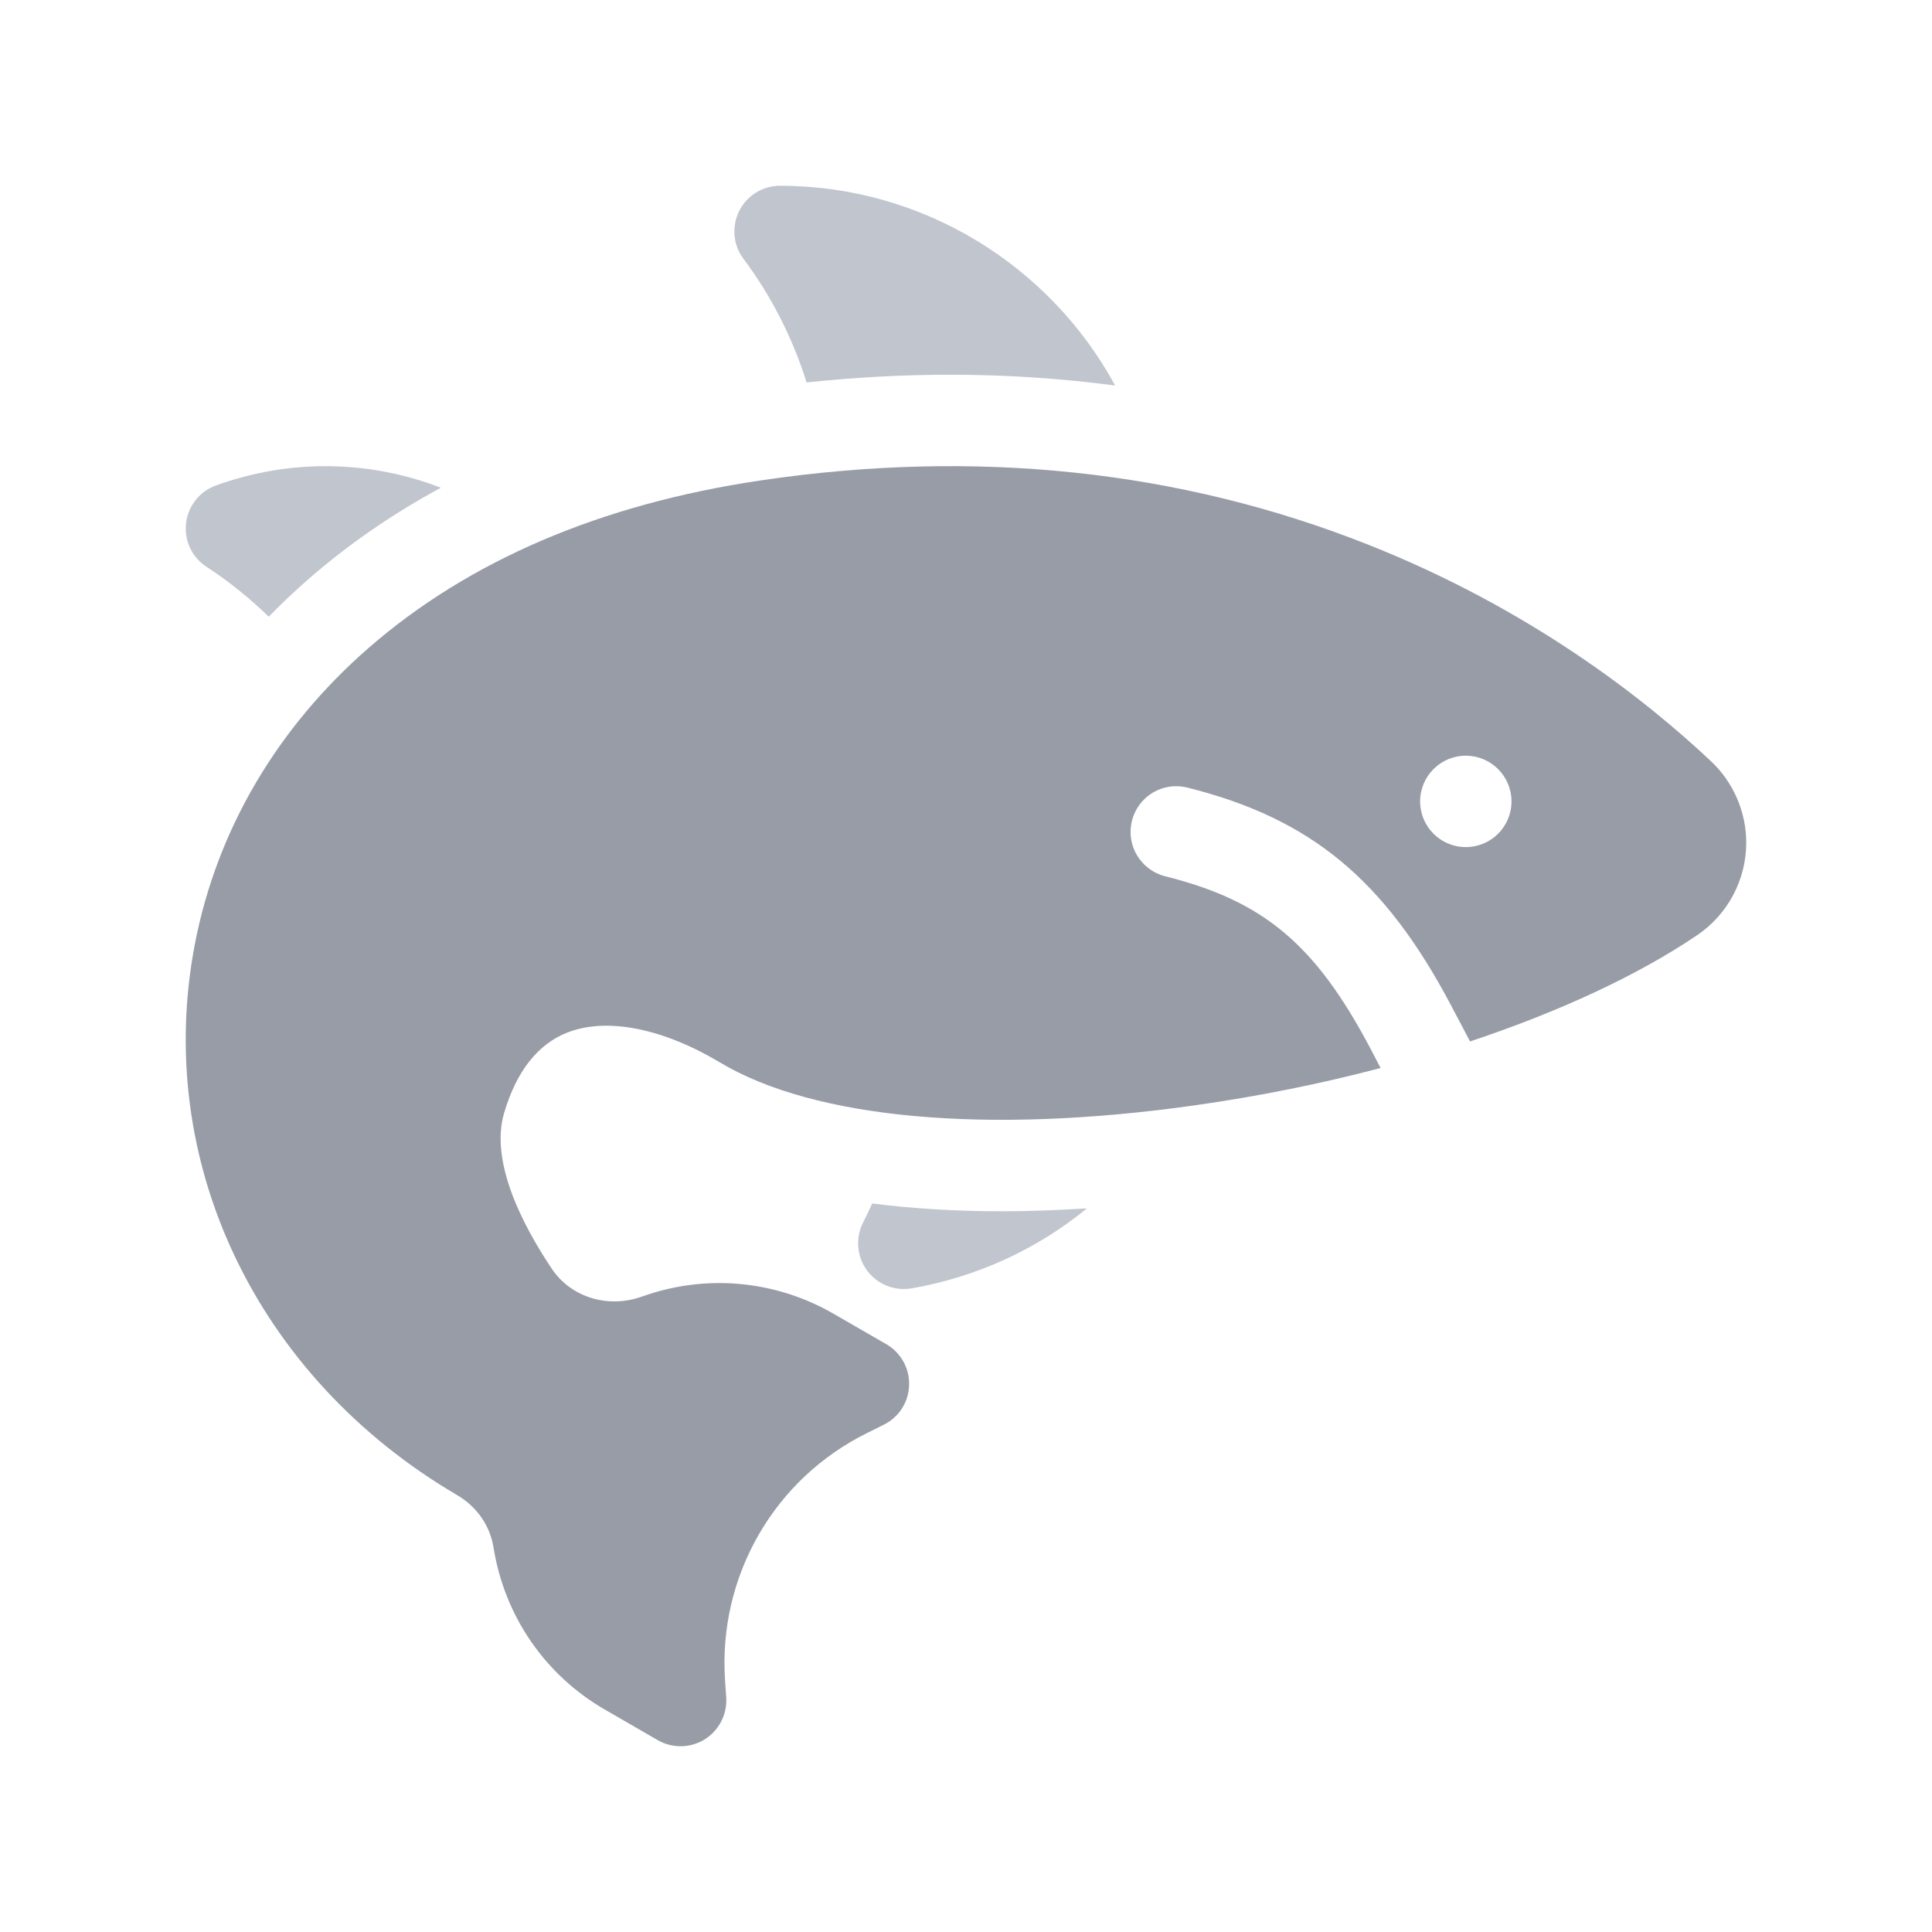 <svg width="20" height="20" viewBox="0 0 20 20" fill="none" xmlns="http://www.w3.org/2000/svg">
<path d="M17.714 7.882C17.014 7.223 15.829 6.298 14.16 5.637C12.214 4.866 10.098 4.643 7.87 4.974C6.22 5.219 4.855 5.802 3.815 6.708C2.868 7.534 2.247 8.591 2.019 9.764C1.583 12.013 2.649 14.257 4.735 15.479C4.937 15.598 5.073 15.795 5.109 16.02C5.222 16.728 5.642 17.34 6.262 17.698L6.809 18.014C6.882 18.056 6.964 18.077 7.046 18.077C7.132 18.077 7.219 18.053 7.295 18.006C7.443 17.913 7.529 17.747 7.518 17.573L7.505 17.383C7.472 16.858 7.593 16.34 7.855 15.885C8.118 15.43 8.506 15.067 8.977 14.834L9.148 14.749C9.305 14.672 9.406 14.515 9.411 14.34C9.417 14.166 9.326 14.002 9.175 13.915L8.629 13.6C8.025 13.251 7.302 13.186 6.646 13.422C6.294 13.548 5.91 13.43 5.712 13.134C5.405 12.675 5.07 12.023 5.219 11.52C5.347 11.088 5.568 10.808 5.875 10.688C6.283 10.53 6.858 10.643 7.454 10.999C8.432 11.584 10.224 11.746 12.371 11.442C13.03 11.349 13.677 11.218 14.292 11.056L14.187 10.855C13.617 9.776 13.081 9.326 12.062 9.071C11.808 9.007 11.654 8.75 11.718 8.497C11.781 8.243 12.038 8.089 12.291 8.153C13.568 8.472 14.334 9.105 15.024 10.413L15.218 10.781C16.139 10.474 16.95 10.099 17.566 9.683C17.886 9.467 18.077 9.108 18.077 8.723C18.077 8.406 17.944 8.099 17.714 7.882ZM15.174 8.769C14.913 8.769 14.701 8.558 14.701 8.296C14.701 8.035 14.913 7.823 15.174 7.823C15.435 7.823 15.647 8.035 15.647 8.296C15.647 8.558 15.435 8.769 15.174 8.769Z" fill="#979CA7"/>
<path d="M2.137 5.867C2.369 6.018 2.584 6.192 2.782 6.384C2.912 6.25 3.05 6.12 3.193 5.995C3.608 5.634 4.065 5.318 4.564 5.049C3.831 4.765 3.005 4.746 2.234 5.026C2.066 5.087 1.946 5.239 1.926 5.417C1.905 5.595 1.987 5.769 2.137 5.867Z" fill="#C1C5CE"/>
<path d="M8.35 3.959C8.851 3.906 9.349 3.879 9.837 3.879C10.414 3.879 10.984 3.917 11.544 3.991C10.871 2.752 9.556 1.923 8.075 1.923C7.896 1.923 7.732 2.024 7.652 2.184C7.572 2.345 7.589 2.537 7.697 2.68C7.986 3.066 8.206 3.501 8.35 3.959Z" fill="#C1C5CE"/>
<path d="M9.029 12.458C8.999 12.525 8.968 12.591 8.934 12.657C8.853 12.817 8.87 13.009 8.976 13.153C9.067 13.274 9.208 13.344 9.356 13.344C9.384 13.344 9.411 13.342 9.439 13.337C10.119 13.217 10.738 12.93 11.252 12.509C10.95 12.528 10.655 12.539 10.37 12.539C9.889 12.539 9.441 12.511 9.029 12.458Z" fill="#C1C5CE"/>
</svg>
